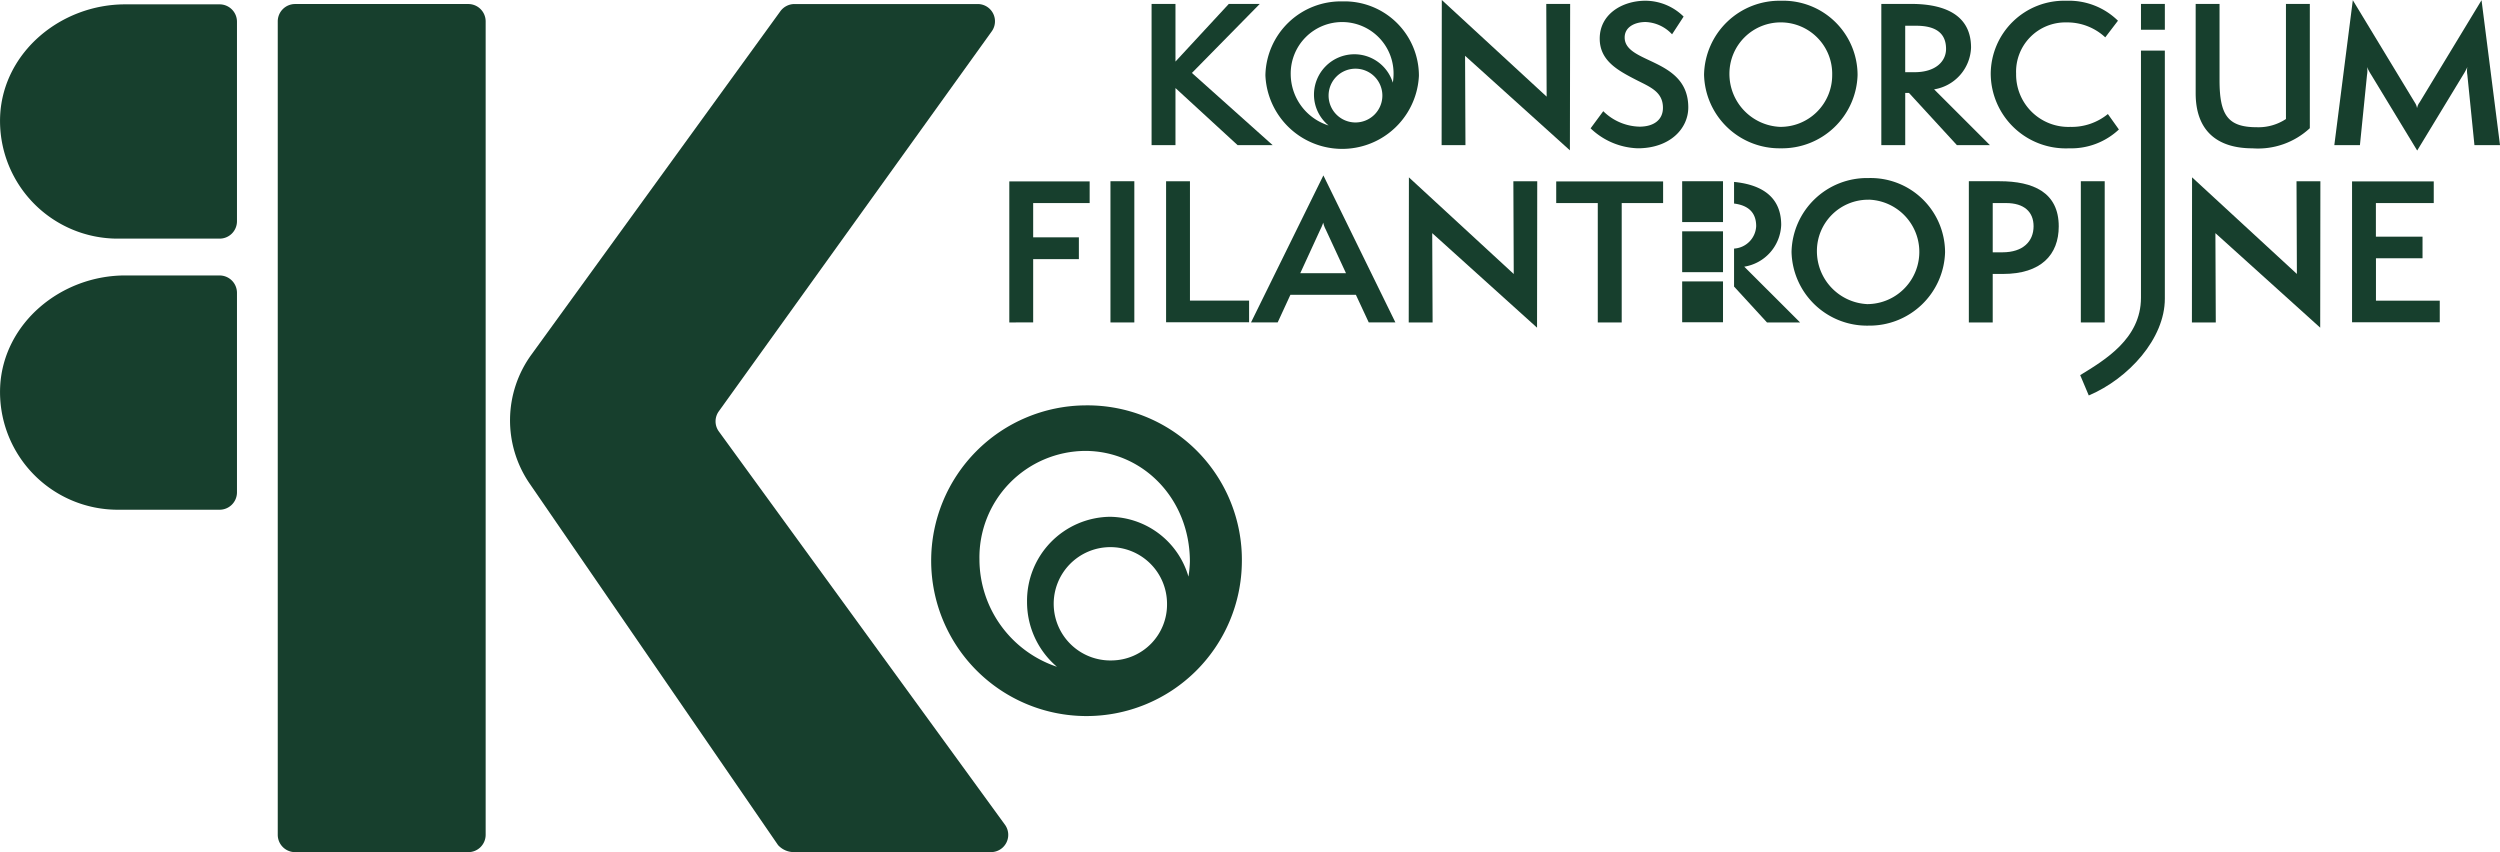 <svg xmlns="http://www.w3.org/2000/svg" xmlns:xlink="http://www.w3.org/1999/xlink" width="233.349" height="79.536" viewBox="0 0 233.349 79.536">
  <defs>
    <clipPath id="clip-path">
      <rect id="Rectangle_24" data-name="Rectangle 24" width="233.349" height="79.536" fill="none"/>
    </clipPath>
  </defs>
  <g id="Group_16" data-name="Group 16" transform="translate(0 0)">
    <path id="Path_18" data-name="Path 18" d="M135.078.435,130.1,5.816V.435H127.87V13.617H130.1V8.288l5.8,5.329h3.272l-7.538-6.739L137.969.435Z" transform="translate(-20.382 -0.069)" fill="#173f2d"/>
    <path id="Path_19" data-name="Path 19" d="M160.092,0l-.017,13.546H162.3l-.036-8.339,9.785,8.826L172.072.366h-2.229l.035,8.654Z" transform="translate(-25.515)" fill="#173f2d"/>
    <g id="Group_15" data-name="Group 15" transform="translate(0 0)">
      <g id="Group_14" data-name="Group 14" clip-path="url(#clip-path)">
        <path id="Path_20" data-name="Path 20" d="M177.8,10.391a4.978,4.978,0,0,0,3.378,1.445c1.392,0,2.193-.679,2.193-1.759,0-1.514-1.219-1.949-2.542-2.629-1.688-.872-3.36-1.776-3.36-3.831,0-2.3,2.124-3.535,4.266-3.535A5.1,5.1,0,0,1,185.3,1.563l-1.078,1.654a3.561,3.561,0,0,0-2.473-1.148c-.957,0-1.951.435-1.951,1.444,0,2.49,5.938,1.88,5.938,6.529,0,1.986-1.722,3.814-4.718,3.814a6.667,6.667,0,0,1-4.4-1.863Z" transform="translate(-28.152 -0.014)" fill="#173f2d"/>
        <path id="Path_21" data-name="Path 21" d="M196.407,13.856a7.041,7.041,0,0,1-7.191-6.878A7.044,7.044,0,0,1,196.407.084a6.944,6.944,0,0,1,7.138,6.948,7.055,7.055,0,0,1-7.138,6.825m0-11.753a4.786,4.786,0,0,0-4.823,4.807,4.943,4.943,0,0,0,4.7,4.944,4.82,4.82,0,0,0,4.892-4.84,4.8,4.8,0,0,0-4.77-4.911" transform="translate(-30.16 -0.014)" fill="#173f2d"/>
        <path id="Path_22" data-name="Path 22" d="M215.955,13.617,211.48,8.743h-.349v4.874H208.9V.436h2.786c2.438,0,5.589.626,5.589,4.074a4.1,4.1,0,0,1-3.448,3.9l5.208,5.206ZM212,6.809c1.968,0,2.942-1.01,2.942-2.176,0-1.411-.888-2.16-2.785-2.16h-1.028V6.809Z" transform="translate(-33.298 -0.07)" fill="#173f2d"/>
        <path id="Path_23" data-name="Path 23" d="M233.01,12.1a6.505,6.505,0,0,1-4.649,1.758,7.005,7.005,0,0,1-7.313-6.912A6.855,6.855,0,0,1,228.117.085a6.536,6.536,0,0,1,4.806,1.863L231.738,3.5a5.2,5.2,0,0,0-3.62-1.394,4.6,4.6,0,0,0-4.7,4.79,4.885,4.885,0,0,0,5.049,4.962,5.341,5.341,0,0,0,3.516-1.2Z" transform="translate(-35.234 -0.014)" fill="#173f2d"/>
        <path id="Path_24" data-name="Path 24" d="M230.982,35.91c2.288-1.405,5.672-3.394,5.672-7.222V5.616h2.228v23.16c0,3.726-3.378,7.45-7.1,9.032Z" transform="translate(-36.817 -0.895)" fill="#173f2d"/>
        <path id="Path_25" data-name="Path 25" d="M252.231.435h2.228v11.6a7.1,7.1,0,0,1-5.346,1.88c-3.377,0-5.309-1.707-5.309-5.137V.435h2.228V7.557c0,3.273.783,4.388,3.482,4.388a4.647,4.647,0,0,0,2.717-.766Z" transform="translate(-38.861 -0.07)" fill="#173f2d"/>
        <path id="Path_26" data-name="Path 26" d="M272.278,13.551l-.662-6.564a2.089,2.089,0,0,1,0-.731,4.925,4.925,0,0,1-.382.715l-4.3,7.085-4.3-7.085a4.919,4.919,0,0,1-.382-.715,2.051,2.051,0,0,1,0,.731l-.662,6.564H259.2L260.926.022l5.781,9.542a1.288,1.288,0,0,1,.208.505h.018a1.113,1.113,0,0,1,.225-.505L272.941.022l1.724,13.529Z" transform="translate(-41.315 -0.004)" fill="#173f2d"/>
        <path id="Path_27" data-name="Path 27" d="M112.072,33.309V20.145h7.5v2.02H114.3v3.2h4.266v2.036H114.3v5.9Z" transform="translate(-17.864 -3.211)" fill="#173f2d"/>
        <rect id="Rectangle_18" data-name="Rectangle 18" width="2.228" height="13.181" transform="translate(103.65 16.916)" fill="#173f2d"/>
        <path id="Path_28" data-name="Path 28" d="M129.481,33.287V20.125h2.228V31.268h5.519v2.019Z" transform="translate(-20.639 -3.208)" fill="#173f2d"/>
        <path id="Path_29" data-name="Path 29" d="M149.9,33.2l-1.2-2.577h-6.112L141.4,33.2h-2.489l6.755-13.721L152.388,33.2Zm-4.022-8.689a2.4,2.4,0,0,1-.227-.626,4.49,4.49,0,0,1-.261.626l-1.881,4.093h4.266Z" transform="translate(-22.142 -3.106)" fill="#173f2d"/>
        <path id="Path_30" data-name="Path 30" d="M158.616,24.9l.035,8.34h-2.228l.017-13.546,9.785,9.02-.035-8.654h2.228L168.4,33.724Z" transform="translate(-24.933 -3.139)" fill="#173f2d"/>
        <path id="Path_31" data-name="Path 31" d="M176.679,33.309V22.165H172.8v-2.02h9.977v2.02h-3.865V33.309Z" transform="translate(-27.543 -3.211)" fill="#173f2d"/>
        <path id="Path_32" data-name="Path 32" d="M206.122,33.546a7.043,7.043,0,0,1-7.191-6.879,7.044,7.044,0,0,1,7.191-6.895,6.944,6.944,0,0,1,7.138,6.947,7.055,7.055,0,0,1-7.138,6.827m0-11.753a4.785,4.785,0,0,0-4.823,4.8,4.942,4.942,0,0,0,4.7,4.945,4.876,4.876,0,0,0,.122-9.75" transform="translate(-31.709 -3.152)" fill="#173f2d"/>
        <path id="Path_33" data-name="Path 33" d="M218.618,33.306V20.124h2.872c3.118,0,5.519,1.026,5.519,4.214,0,2.647-1.653,4.44-5.206,4.44h-.957v4.527Zm3.135-6.547c1.933,0,2.907-1.028,2.907-2.437,0-1.342-.888-2.16-2.56-2.16h-1.253v4.6Z" transform="translate(-34.847 -3.208)" fill="#173f2d"/>
        <rect id="Rectangle_19" data-name="Rectangle 19" width="2.228" height="13.181" transform="translate(194.224 16.916)" fill="#173f2d"/>
        <path id="Path_34" data-name="Path 34" d="M245.579,24.9l.035,8.34h-2.228L243.4,19.69l9.785,9.02-.035-8.654h2.228l-.017,13.668Z" transform="translate(-38.794 -3.139)" fill="#173f2d"/>
        <path id="Path_35" data-name="Path 35" d="M261.168,33.29V20.145h7.626v2.02h-5.4V25.3h4.353v2.02H263.4v3.953h5.955V33.29Z" transform="translate(-41.629 -3.211)" fill="#173f2d"/>
        <rect id="Rectangle_20" data-name="Rectangle 20" width="2.228" height="2.41" transform="translate(199.838 0.366)" fill="#173f2d"/>
        <path id="Path_36" data-name="Path 36" d="M198.712,33.318,193.5,28.112a4.1,4.1,0,0,0,3.448-3.9c0-2.9-2.236-3.8-4.4-4.011v2.018c1.4.176,2.065.9,2.065,2.114a2.2,2.2,0,0,1-2.065,2.09v3.544l3.075,3.351Z" transform="translate(-30.692 -3.22)" fill="#173f2d"/>
        <rect id="Rectangle_21" data-name="Rectangle 21" width="3.812" height="3.812" transform="translate(157.013 16.916)" fill="#173f2d"/>
        <rect id="Rectangle_22" data-name="Rectangle 22" width="3.812" height="3.812" transform="translate(157.013 21.592)" fill="#173f2d"/>
        <rect id="Rectangle_23" data-name="Rectangle 23" width="3.812" height="3.812" transform="translate(157.013 26.267)" fill="#173f2d"/>
        <path id="Path_37" data-name="Path 37" d="M147.7.156a7.044,7.044,0,0,0-7.191,6.895,7.172,7.172,0,0,0,14.329.052A6.944,6.944,0,0,0,147.7.156m1.217,11.3a2.51,2.51,0,1,1,2.51-2.51,2.51,2.51,0,0,1-2.51,2.51m-.1-6.366a3.774,3.774,0,0,0-3.774,3.774,3.722,3.722,0,0,0,1.364,2.873,5.045,5.045,0,0,1-3.534-4.76,4.8,4.8,0,1,1,9.595.105,4.848,4.848,0,0,1-.066.659,3.762,3.762,0,0,0-3.585-2.651" transform="translate(-22.397 -0.025)" fill="#173f2d"/>
        <path id="Path_38" data-name="Path 38" d="M20.488.483h-8.8C5.7.483.329,4.916.016,10.829A10.99,10.99,0,0,0,11.059,22.351h9.429a1.622,1.622,0,0,0,1.631-1.612V2.1A1.622,1.622,0,0,0,20.488.483" transform="translate(0 -0.077)" fill="#173f2d" fill-rule="evenodd"/>
        <path id="Path_39" data-name="Path 39" d="M20.488,30.586h-8.8C5.7,30.586.329,35.019.016,40.932A10.99,10.99,0,0,0,11.059,52.454h9.429a1.622,1.622,0,0,0,1.631-1.612V32.2a1.622,1.622,0,0,0-1.631-1.612" transform="translate(0 -4.876)" fill="#173f2d" fill-rule="evenodd"/>
        <path id="Path_40" data-name="Path 40" d="M30.841,2.06V78a1.621,1.621,0,0,0,1.631,1.611H48.616A1.621,1.621,0,0,0,50.247,78V2.06A1.621,1.621,0,0,0,48.616.448H32.472A1.621,1.621,0,0,0,30.841,2.06" transform="translate(-4.916 -0.072)" fill="#173f2d"/>
        <path id="Path_41" data-name="Path 41" d="M89.377,59.6l.292.356-.292-.356" transform="translate(-14.246 -9.499)" fill="#173f2d"/>
        <path id="Path_42" data-name="Path 42" d="M58.627,33.175a10.43,10.43,0,0,0-.155,12.047l23.18,33.733a2,2,0,0,0,1.517.653h18.339a1.611,1.611,0,0,0,1.323-2.554L76.123,40.342a1.6,1.6,0,0,1-.005-1.875L101.6,2.994A1.611,1.611,0,0,0,100.274.449H83.192a1.638,1.638,0,0,0-1.326.672Z" transform="translate(-9.027 -0.072)" fill="#173f2d"/>
        <path id="Path_43" data-name="Path 43" d="M117.716,45.012a14.5,14.5,0,1,0,14.616,14.632,14.414,14.414,0,0,0-14.616-14.632m2.492,23.808a5.289,5.289,0,1,1,5.139-5.287,5.214,5.214,0,0,1-5.139,5.287m-.2-13.408a7.84,7.84,0,0,0-7.727,7.949,7.927,7.927,0,0,0,2.792,6.052,10.593,10.593,0,0,1-7.235-10.027,9.941,9.941,0,0,1,9.875-10.123c5.312,0,9.768,4.4,9.768,10.344a10.612,10.612,0,0,1-.134,1.39,7.731,7.731,0,0,0-7.34-5.585" transform="translate(-16.417 -7.175)" fill="#173f2d"/>
      </g>
    </g>
  </g>
</svg>
